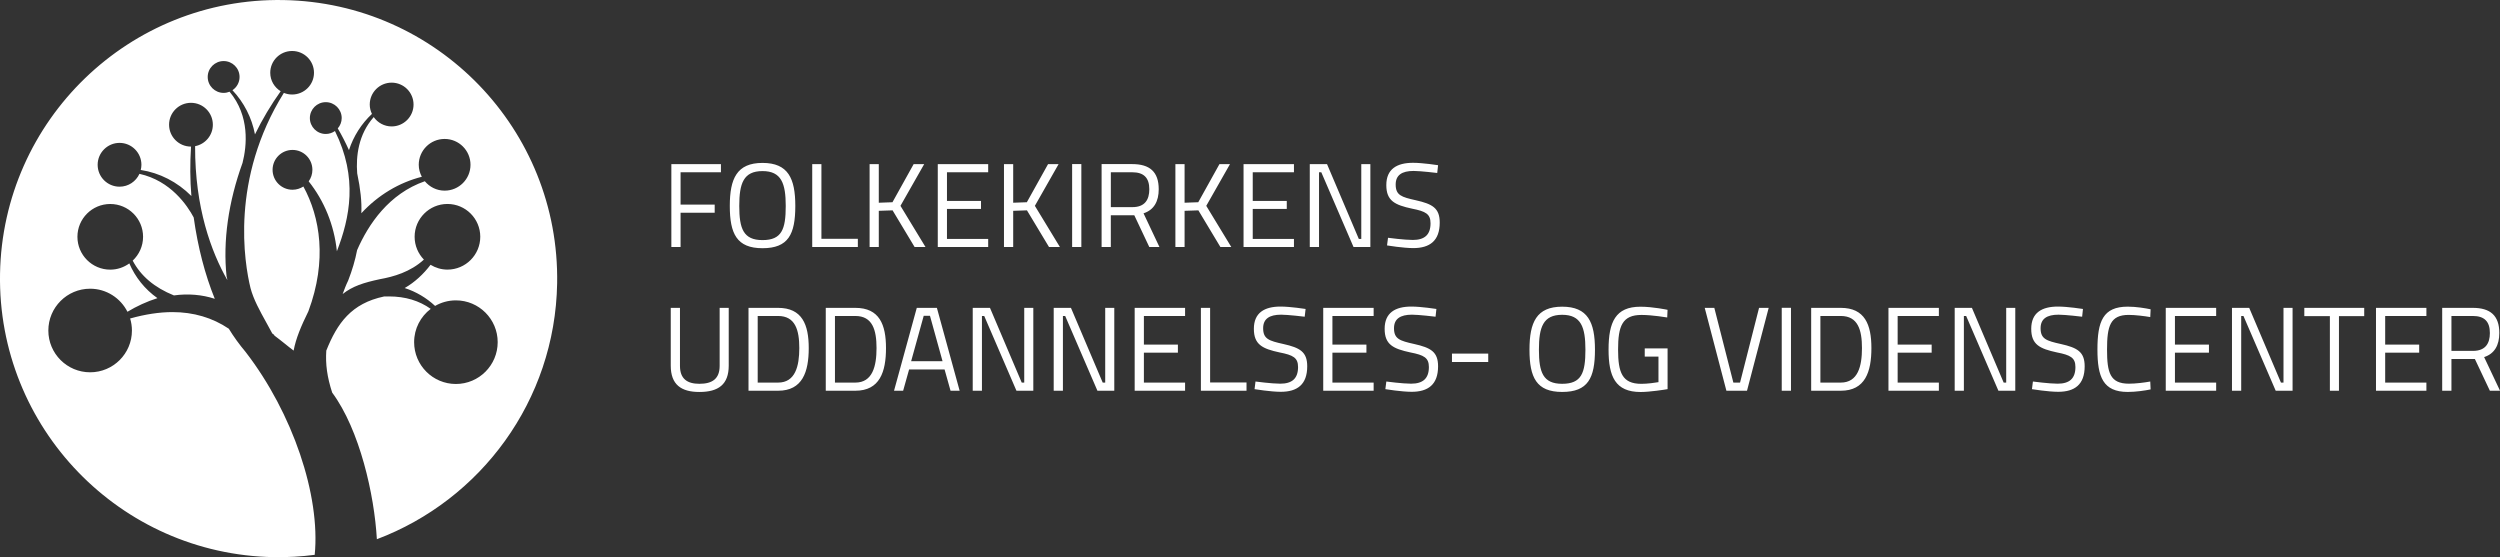 <?xml version="1.0" encoding="utf-8"?>
<!-- Generator: Adobe Illustrator 14.0.0, SVG Export Plug-In . SVG Version: 6.00 Build 43363)  -->
<!DOCTYPE svg PUBLIC "-//W3C//DTD SVG 1.1//EN" "http://www.w3.org/Graphics/SVG/1.1/DTD/svg11.dtd">
<svg version="1.1" id="Layer_1" xmlns="http://www.w3.org/2000/svg" xmlns:xlink="http://www.w3.org/1999/xlink" x="0px" y="0px" viewBox="0 0 90.861 20.25" enable-background="new 0 0 90.861 20.25" xml:space="preserve">
<rect x="0" y="0" width="90.861" height="20.25" fill="#333333" stroke="none"/>
<g>
	<path fill="#FFFFFF" d="M10.302,0.002C4.711-0.096,0.1,4.357,0.001,9.948C-0.096,15.54,4.357,20.15,9.949,20.249
		c0.505,0.009,1.002-0.021,1.489-0.084c0.212-2.157-0.8-5.154-2.509-7.37c-0.229-0.272-0.441-0.565-0.613-0.848
		c-0.593-0.4-1.283-0.604-2.049-0.604c-0.473,0-0.989,0.079-1.537,0.232c0.042,0.139,0.065,0.285,0.065,0.438
		c0,0.838-0.68,1.518-1.519,1.518c-0.839,0-1.519-0.68-1.519-1.518c0-0.839,0.68-1.52,1.519-1.52c0.593,0,1.106,0.342,1.356,0.838
		c0.339-0.204,0.702-0.372,1.09-0.495C5.265,10.514,4.914,10.072,4.7,9.573C4.504,9.715,4.266,9.8,4.007,9.8
		c-0.659,0-1.193-0.535-1.193-1.194c0-0.658,0.534-1.192,1.193-1.192c0.659,0,1.193,0.534,1.193,1.192
		c0,0.342-0.146,0.649-0.377,0.866c0.29,0.554,0.788,0.979,1.498,1.265c0.509-0.072,1.024-0.029,1.485,0.123
		C7.448,9.976,7.191,8.981,7.04,7.904c-0.228-0.43-0.835-1.335-1.972-1.586C4.942,6.594,4.667,6.785,4.345,6.785
		c-0.439,0-0.796-0.356-0.796-0.796c0-0.438,0.357-0.796,0.796-0.796S5.14,5.551,5.14,5.989c0,0.065-0.01,0.127-0.025,0.188
		c0.687,0.107,1.327,0.432,1.841,0.947c-0.05-0.586-0.051-1.188-0.013-1.796c-0.001,0-0.002,0-0.002,0
		c-0.44,0-0.796-0.356-0.796-0.796c0-0.438,0.356-0.795,0.796-0.795c0.439,0,0.795,0.356,0.795,0.795
		c0,0.389-0.278,0.71-0.645,0.781C7.083,7.559,7.682,9.16,8.263,10.18c-0.005-0.043-0.013-0.087-0.028-0.131
		C8.098,8.763,8.3,7.339,8.815,5.92c0.157-0.618,0.269-1.7-0.471-2.587C8.278,3.359,8.205,3.376,8.128,3.376
		c-0.319,0-0.579-0.26-0.579-0.579s0.26-0.578,0.579-0.578c0.32,0,0.579,0.259,0.579,0.578c0,0.201-0.103,0.378-0.259,0.481
		C8.864,3.72,9.152,4.276,9.267,4.884c0.269-0.554,0.587-1.082,0.934-1.568C9.974,3.177,9.822,2.929,9.822,2.644
		c0-0.437,0.356-0.791,0.795-0.791s0.795,0.354,0.795,0.791c0,0.438-0.356,0.791-0.795,0.791c-0.106,0-0.207-0.021-0.3-0.059
		c-1.955,3.135-1.434,6.186-1.212,7.095c0.108,0.411,0.342,0.832,0.567,1.239c0.077,0.137,0.153,0.273,0.224,0.41
		c0.01,0.009,0.019,0.015,0.029,0.021c0.018,0.011,0.041,0.026,0.048,0.055c0.124,0.091,0.248,0.191,0.369,0.287
		c0.108,0.087,0.219,0.177,0.33,0.259c0.082-0.444,0.274-0.895,0.536-1.428c0.689-1.846,0.427-3.424-0.182-4.536
		c-0.114,0.074-0.249,0.118-0.395,0.118c-0.4,0-0.724-0.324-0.724-0.724s0.324-0.723,0.724-0.723c0.399,0,0.723,0.323,0.723,0.723
		c0,0.156-0.05,0.3-0.135,0.419c0.564,0.709,0.926,1.586,1.025,2.541c0.47-1.218,0.773-2.667-0.07-4.37
		c-0.094,0.066-0.209,0.107-0.334,0.107c-0.319,0-0.578-0.259-0.578-0.578s0.259-0.578,0.578-0.578c0.319,0,0.579,0.259,0.579,0.578
		c0,0.144-0.055,0.274-0.143,0.376c0.153,0.259,0.287,0.525,0.407,0.789c0.163-0.506,0.457-0.962,0.835-1.316
		c-0.05-0.104-0.08-0.218-0.08-0.34c0-0.44,0.357-0.796,0.796-0.796S15.03,3.359,15.03,3.8c0,0.438-0.357,0.795-0.796,0.795
		c-0.269,0-0.506-0.135-0.651-0.34c-0.561,0.634-0.649,1.425-0.601,2.046c0.121,0.575,0.169,1.029,0.151,1.449
		c0.611-0.663,1.379-1.117,2.198-1.325c-0.069-0.131-0.112-0.277-0.112-0.436c0-0.519,0.421-0.939,0.941-0.939
		c0.519,0,0.94,0.421,0.94,0.939c0,0.52-0.421,0.94-0.94,0.94c-0.291,0-0.548-0.135-0.72-0.342
		c-1.301,0.453-2.048,1.555-2.461,2.503c-0.069,0.361-0.18,0.736-0.325,1.107c-0.08,0.163-0.14,0.326-0.194,0.471l-0.006,0.018
		c0.357-0.284,0.762-0.413,1.352-0.539c0.496-0.089,1.107-0.26,1.6-0.712c-0.208-0.215-0.337-0.507-0.337-0.83
		c0-0.658,0.534-1.192,1.193-1.192s1.193,0.534,1.193,1.192c0,0.659-0.534,1.194-1.193,1.194c-0.226,0-0.434-0.066-0.614-0.175
		c-0.256,0.338-0.576,0.636-0.94,0.845c0.415,0.133,0.79,0.356,1.105,0.65c0.223-0.128,0.481-0.202,0.756-0.202
		c0.839,0,1.519,0.681,1.519,1.519c0,0.839-0.68,1.52-1.519,1.52c-0.839,0-1.518-0.681-1.518-1.52c0-0.494,0.237-0.932,0.603-1.21
		c-0.418-0.297-0.923-0.452-1.515-0.452c-0.048,0-0.095,0-0.143,0.002h-0.038c-1.188,0.251-1.7,0.968-2.099,1.967
		c-0.034,0.495,0.032,0.967,0.214,1.526c1.002,1.356,1.533,3.715,1.624,5.329c3.767-1.422,6.477-5.026,6.552-9.297
		C20.346,4.711,15.893,0.1,10.302,0.002"/>
	<path fill="#FFFFFF" d="M90.493,12.104c0,0.379-0.162,0.649-0.614,0.649h-0.783v-1.269h0.778
		C90.297,11.484,90.493,11.689,90.493,12.104 M89.948,13.048l0.545,1.153h0.369l-0.578-1.223c0.378-0.122,0.552-0.431,0.552-0.875
		c0-0.636-0.33-0.914-0.962-0.914H88.76v3.012h0.336v-1.153H89.948z M86.354,14.201h1.832v-0.296h-1.498v-1.088h1.236v-0.292h-1.236
		v-1.041h1.498v-0.295h-1.832V14.201z M83.749,11.489h0.929v2.712h0.33v-2.712h0.918v-0.3h-2.177V11.489z M81.12,14.201h0.335
		v-2.717h0.082l1.172,2.717h0.613v-3.012h-0.33v2.716H82.9l-1.154-2.716H81.12V14.201z M78.713,14.201h1.832v-0.296h-1.498v-1.088
		h1.236v-0.292h-1.236v-1.041h1.498v-0.295h-1.832V14.201z M78.15,13.866c-0.209,0.039-0.531,0.079-0.775,0.079
		c-0.688,0-0.796-0.4-0.796-1.241c0-0.857,0.117-1.259,0.788-1.259c0.234,0,0.587,0.044,0.783,0.079l0.013-0.283
		c-0.19-0.039-0.522-0.096-0.831-0.096c-0.904,0-1.102,0.54-1.102,1.559c0,0.992,0.201,1.541,1.102,1.541
		c0.287,0,0.618-0.048,0.831-0.092L78.15,13.866z M75.704,11.229c0,0-0.553-0.087-0.909-0.087c-0.589,0-0.971,0.226-0.971,0.809
		c0,0.575,0.312,0.724,0.936,0.858c0.491,0.096,0.67,0.192,0.67,0.531c0,0.418-0.217,0.605-0.645,0.605
		c-0.309,0-0.9-0.079-0.9-0.079l-0.035,0.278c0,0.001,0.597,0.096,0.953,0.096c0.598,0,0.963-0.261,0.963-0.927
		c0-0.527-0.266-0.675-0.866-0.81c-0.527-0.117-0.736-0.184-0.736-0.574c0-0.34,0.226-0.492,0.653-0.492
		c0.253,0,0.857,0.074,0.857,0.074L75.704,11.229z M71.042,14.201h0.334v-2.717h0.083l1.172,2.717h0.613v-3.012h-0.33v2.716h-0.092
		l-1.154-2.716h-0.626V14.201z M68.635,14.201h1.832v-0.296h-1.498v-1.088h1.236v-0.292h-1.236v-1.041h1.498v-0.295h-1.832V14.201z
		 M67.672,12.651c0,0.654-0.143,1.254-0.77,1.254h-0.741v-2.421h0.741C67.529,11.484,67.672,11.998,67.672,12.651 M66.902,14.201
		c0.888,0,1.113-0.687,1.113-1.55c0-0.853-0.238-1.462-1.113-1.462h-1.076v3.012H66.902z M64.756,14.201h0.336v-3.013h-0.336V14.201
		z M63.932,11.189l-0.691,2.716h-0.243l-0.692-2.716h-0.349l0.788,3.012h0.749l0.788-3.012H63.932z M59.775,12.961h0.501v0.928
		c-0.113,0.021-0.405,0.061-0.623,0.061c-0.696,0-0.845-0.409-0.845-1.245c0-0.854,0.152-1.259,0.85-1.259
		c0.396,0,0.936,0.092,0.936,0.092l0.012-0.278c0,0-0.529-0.113-0.986-0.113c-0.906,0-1.158,0.557-1.158,1.559
		c0,0.976,0.243,1.541,1.166,1.541c0.331,0,0.889-0.087,0.979-0.104v-1.48h-0.83V12.961z M56.776,14.245
		c0.937,0,1.192-0.501,1.192-1.536c0-1.002-0.261-1.563-1.192-1.563c-0.933,0-1.188,0.57-1.188,1.563
		C55.588,13.719,55.84,14.245,56.776,14.245 M56.776,13.949c-0.697,0-0.845-0.418-0.845-1.24c0-0.819,0.151-1.268,0.845-1.268
		c0.688,0,0.845,0.453,0.845,1.268C57.621,13.558,57.477,13.949,56.776,13.949 M52.771,13.156h1.318v-0.304h-1.318V13.156z
		 M52.205,11.229c0,0-0.553-0.087-0.91-0.087c-0.588,0-0.971,0.226-0.971,0.809c0,0.575,0.312,0.724,0.936,0.858
		c0.492,0.096,0.672,0.192,0.672,0.531c0,0.418-0.219,0.605-0.646,0.605c-0.31,0-0.901-0.079-0.901-0.079l-0.035,0.278
		c0,0.001,0.598,0.096,0.955,0.096c0.596,0,0.961-0.261,0.961-0.927c0-0.527-0.266-0.675-0.866-0.81
		c-0.527-0.117-0.736-0.184-0.736-0.574c0-0.34,0.228-0.492,0.654-0.492c0.252,0,0.856,0.074,0.856,0.074L52.205,11.229z
		 M48.092,14.201h1.832v-0.296h-1.498v-1.088h1.236v-0.292h-1.236v-1.041h1.498v-0.295h-1.832V14.201z M47.451,11.229
		c0,0-0.553-0.087-0.91-0.087c-0.588,0-0.97,0.226-0.97,0.809c0,0.575,0.312,0.724,0.935,0.858c0.492,0.096,0.671,0.192,0.671,0.531
		c0,0.418-0.219,0.605-0.646,0.605c-0.309,0-0.901-0.079-0.901-0.079l-0.034,0.278c0,0.001,0.596,0.096,0.953,0.096
		c0.596,0,0.961-0.261,0.961-0.927c0-0.527-0.266-0.675-0.866-0.81c-0.527-0.117-0.736-0.184-0.736-0.574
		c0-0.34,0.226-0.492,0.653-0.492c0.252,0,0.857,0.074,0.857,0.074L47.451,11.229z M45.304,14.201v-0.3h-1.323v-2.712h-0.335v3.012
		H45.304z M41.239,14.201h1.832v-0.296h-1.497v-1.088h1.236v-0.292h-1.236v-1.041h1.497v-0.295h-1.832V14.201z M38.296,14.201h0.335
		v-2.717h0.082l1.172,2.717h0.613v-3.012h-0.33v2.716h-0.091l-1.154-2.716h-0.627V14.201z M35.353,14.201h0.335v-2.717h0.083
		l1.171,2.717h0.613v-3.012h-0.33v2.716h-0.091l-1.154-2.716h-0.627V14.201z M33.572,11.477h0.227l0.457,1.65h-1.141L33.572,11.477z
		 M32.493,14.201h0.331l0.217-0.774h1.289l0.217,0.774h0.331l-0.827-3.012H33.32L32.493,14.201z M31.857,12.651
		c0,0.654-0.143,1.254-0.77,1.254h-0.741v-2.421h0.741C31.714,11.484,31.857,11.998,31.857,12.651 M31.087,14.201
		c0.888,0,1.114-0.687,1.114-1.55c0-0.853-0.239-1.462-1.114-1.462h-1.075v3.012H31.087z M29.05,12.651
		c0,0.654-0.144,1.254-0.771,1.254h-0.741v-2.421h0.741C28.906,11.484,29.05,11.998,29.05,12.651 M28.279,14.201
		c0.888,0,1.114-0.687,1.114-1.55c0-0.853-0.239-1.462-1.114-1.462h-1.075v3.012H28.279z M24.713,13.297v-2.107h-0.335v2.098
		c0,0.692,0.379,0.958,1.041,0.958c0.688,0,1.066-0.27,1.066-0.958v-2.098h-0.33v2.107c0,0.47-0.266,0.652-0.736,0.652
		C24.974,13.949,24.713,13.767,24.713,13.297"/>
	<path fill="#FFFFFF" d="M52.266,6.004c0,0-0.553-0.087-0.909-0.087c-0.589,0-0.972,0.227-0.972,0.81
		c0,0.575,0.313,0.723,0.937,0.857c0.492,0.097,0.67,0.192,0.67,0.531c0,0.418-0.217,0.606-0.644,0.606
		c-0.31,0-0.901-0.079-0.901-0.079L50.411,8.92c0,0.001,0.597,0.097,0.953,0.097c0.597,0,0.962-0.262,0.962-0.928
		c0-0.526-0.265-0.675-0.865-0.81c-0.527-0.117-0.736-0.182-0.736-0.574c0-0.34,0.226-0.492,0.652-0.492
		c0.254,0,0.858,0.074,0.858,0.074L52.266,6.004z M47.604,8.978h0.335V6.261h0.083l1.171,2.717h0.612V5.965h-0.33v2.718h-0.09
		L48.23,5.965h-0.627V8.978z M45.196,8.978h1.832V8.683H45.53V7.594h1.237V7.302H45.53V6.261h1.498V5.965h-1.832V8.978z
		 M44.355,8.978h0.396l-0.91-1.497l0.862-1.516H44.32L43.55,7.35l-0.497,0.018V5.965h-0.334v3.013h0.334V7.662l0.501-0.017
		L44.355,8.978z M41.771,6.879c0,0.379-0.161,0.649-0.614,0.649h-0.784V6.261h0.779C41.574,6.261,41.771,6.465,41.771,6.879
		 M41.225,7.823l0.545,1.154h0.369l-0.578-1.224c0.378-0.122,0.552-0.431,0.552-0.875c0-0.636-0.33-0.914-0.962-0.914h-1.114v3.013
		h0.335V7.823H41.225z M38.966,8.978h0.335V5.964h-0.335V8.978z M38.126,8.978h0.396l-0.91-1.497l0.862-1.516h-0.383L37.32,7.35
		l-0.496,0.018V5.965h-0.335v3.013h0.335V7.662l0.5-0.017L38.126,8.978z M34.083,8.978h1.832V8.683h-1.498V7.594h1.237V7.302h-1.237
		V6.261h1.498V5.965h-1.832V8.978z M33.241,8.978h0.396l-0.91-1.497l0.862-1.516h-0.383l-0.77,1.385l-0.497,0.018V5.965h-0.334
		v3.013h0.334V7.662l0.501-0.017L33.241,8.978z M31.178,8.978v-0.3h-1.324V5.965h-0.334v3.013H31.178z M27.713,9.021
		c0.936,0,1.192-0.501,1.192-1.537c0-1.001-0.261-1.563-1.192-1.563c-0.932,0-1.189,0.57-1.189,1.563
		C26.524,8.494,26.777,9.021,27.713,9.021 M27.713,8.726c-0.697,0-0.845-0.418-0.845-1.241c0-0.819,0.152-1.267,0.845-1.267
		c0.688,0,0.844,0.452,0.844,1.267C28.557,8.333,28.414,8.726,27.713,8.726 M24.4,8.978h0.335V7.732h1.24V7.437h-1.24V6.261h1.467
		V5.965H24.4V8.978z"/>
</g>
</svg>

